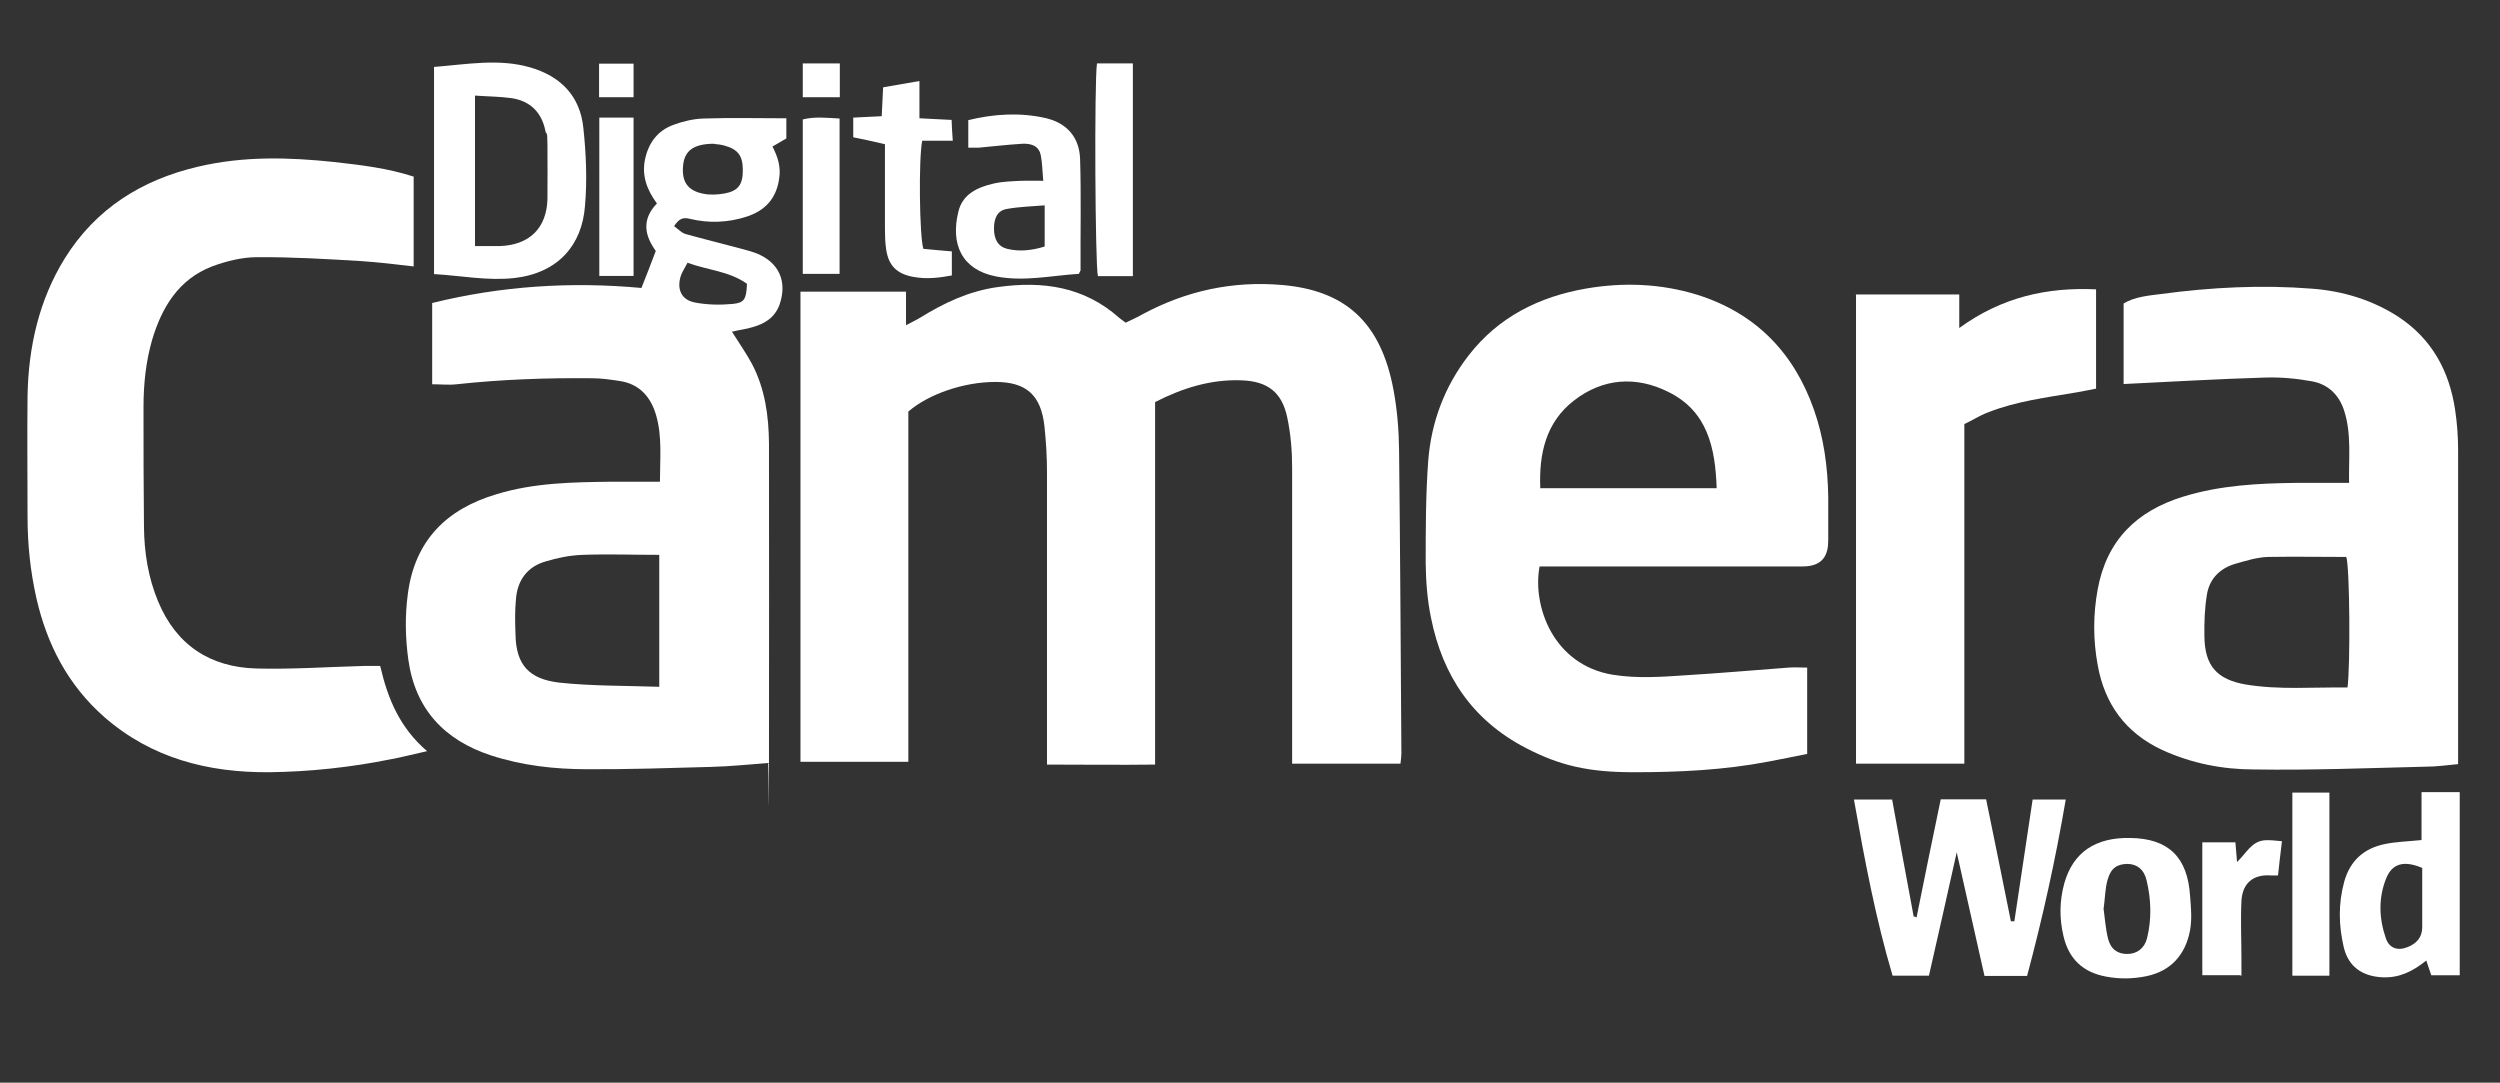 <?xml version="1.0" encoding="UTF-8"?> <svg xmlns="http://www.w3.org/2000/svg" version="1.1" viewBox="0 0 1080 467.7"><rect x="0" y="0" width="1080" height="467.7" fill="#333333" stroke="none"/><defs><style> .cls-1 { fill: #fff; } </style></defs><g><g id="Layer_1"><g id="Layer_1-2" data-name="Layer_1"><g id="Layer_1-2"><g><path class="cls-1" d="M499,173.9v156.4c-15.1.2-30.5,0-46.7,0v-126.2c0-6.7-.4-13.4-1.1-20-1.5-13.4-7.8-19.1-21.2-19.1s-28.7,5.1-37.6,12.8v151.3h-46.6V126h45.6v14.5c2.7-1.5,4.4-2.2,6-3.2,10.5-6.5,21.3-11.6,33.7-13.3,19.4-2.7,37.2-.2,52.4,13.3.7.6,1.6,1.2,2.8,2.1,2.4-1.2,5-2.3,7.4-3.7,18.8-10.1,38.8-14.4,60-12.6,27.1,2.3,42.8,15.7,48.3,45.4,1.6,8.5,2.3,17.3,2.4,26,.5,43.7.7,87.3,1,131,0,1.3-.2,2.8-.4,4.4h-46.8v-127.8c0-7.3-.6-14.6-2.1-21.7-2.3-11-8.5-15.7-19.8-16.1-13.3-.5-25.6,3.4-37.3,9.4v.2h-.1Z"></path><path class="cls-1" d="M332.1,329.6c-8.3.6-16.6,1.5-24.9,1.7-17.9.5-35.7,1.1-53.7,1-14,0-28-1.6-41.5-6-20-6.6-32.6-19.9-35.6-41.3-1.3-9.5-1.5-18.9-.2-28.5,3-23,16.7-36.6,38.3-43,16.3-5,33.2-5.2,50.1-5.4h20.5c0-10,1-19.4-1.6-28.5-2.2-7.9-7.1-13.7-15.7-15-4-.6-8-1.2-12.1-1.2-19.5-.2-39,.5-58.4,2.6-3.4.4-6.8,0-10.6,0v-35.1c29.9-7.4,60.1-9.3,90.4-6.5,2.1-5.2,4-10.2,6.2-16-4.5-6.2-6.5-13.3.5-20.5-4.1-5.6-6.6-11.6-5.2-18.8,1.5-7.4,5.5-12.7,12.4-15.2,4.1-1.5,8.7-2.6,13-2.7,11.7-.4,23.5-.1,35.7-.1v8.7c-1.8,1.1-3.8,2.2-6,3.5,2.3,4.4,3.7,8.8,2.9,13.8-1.2,8.7-6.1,13.9-14.1,16.5-8,2.6-16.5,2.9-24.6.9-2.9-.7-4.6,0-6.7,3.2,1.7,1.2,3.2,2.9,5,3.4,8.2,2.3,16.5,4.3,24.6,6.5,2,.5,3.9,1.1,5.9,1.8,9.8,3.9,13.5,12.1,10.1,22.1-2,5.6-6.3,8.3-11.6,9.8-2.8.9-5.9,1.2-9,2,3,4.8,6.2,9.3,8.7,14,5.6,10.7,7.2,22.4,7.3,34.3.1,45.4,0,90.6,0,136s-.1.7-.4,2.2l.2.2h0ZM284.8,296.8v-57.1c-11.3,0-22.3-.4-33.2,0-5.4.2-10.9,1.3-16.1,2.9-7.8,2.3-12,8.2-12.6,16.2-.5,5-.4,10.1-.2,15.2.2,13.4,6,19.4,19,20.9,14,1.5,28.3,1.3,43.2,1.8h-.1ZM308.6,62.1c-9,0-12.9,3-13.5,9.4-.7,7,2,10.9,8.8,12.2,2.9.6,6.1.4,9-.1,6.1-1.1,8-3.9,8-10.1s-2.1-9-7.9-10.6c-1.7-.5-3.5-.6-4.4-.7ZM322.7,122.6c-7.7-5.5-17.1-5.9-25.7-9.1-1.1,2.2-2.3,3.9-2.9,5.7-1.8,5.7.2,10.4,6.2,11.5,5.2,1,10.9,1.1,16.2.6,5.1-.5,5.9-2,6.2-8.7Z"></path><path class="cls-1" d="M780.7,288.4v37.3c-5.7,1.1-11.2,2.3-16.7,3.3-19.3,3.7-38.7,4.6-58.2,4.6s-31.8-2.8-46.5-10.4c-23.2-12-36.1-31.3-41.1-56.3-1.6-7.7-2.2-15.7-2.3-23.5,0-14.8,0-29.6,1.1-44.4,1.3-16.7,7.1-32.1,17.4-45.4,12.9-16.7,30.6-25.5,51.1-29,16-2.7,31.9-2.1,47.6,2.7,25.2,7.9,41.8,24.9,50.5,49.6,4.3,12.2,6,24.9,6.2,37.7v18.9c0,6.3-2.3,11.2-11.1,11.2h-113.6c-3.2,17.1,5.9,42.6,31.7,46.8,10.6,1.7,21.1.9,31.6.2,14.8-.9,29.5-2.2,44.3-3.3,2.6-.2,5.1,0,8,0h0ZM741.6,210.9c-.6-17.6-4-33.3-20.9-41.6-14-7-28.3-5.9-40.7,3.7-12.2,9.4-15.2,23-14.6,37.9h76.2Z"></path><path class="cls-1" d="M1061.9,330.1c-5.1.5-9.5,1.1-13.9,1.1-24.8.6-49.5,1.6-74.3,1.2-13.5,0-26.9-2.6-39.6-8.4-15.9-7.4-24.9-19.9-27.9-36.7-2-10.9-2-21.8,0-32.7,3.9-21.2,16.8-33.9,37.1-40.1,16-4.9,32.3-5.7,48.8-5.9h22.7c-.2-10.7,1.1-21.1-2.1-31.1-2.2-7-7.1-11.6-14.1-12.8-6.6-1.2-13.3-1.8-20-1.6-20.2.6-40.5,1.8-61.2,2.8v-34.8c4.8-2.9,10.7-3.4,16.3-4.1,21.6-2.9,43.3-4,65-2.3,13.3,1,26,4.8,37.3,12.1,14.5,9.5,22.1,23.4,24.6,40.2.9,5.9,1.3,11.7,1.3,17.6v135.5h0ZM1014.1,297.2c1.3-9.4,1-52.3-.5-56.6-11.3,0-22.7-.2-34,0-4.8.2-9.5,1.7-14.1,3-6.6,2-11,6.5-12.1,13.2-1,6-1.2,12.1-1.1,18.2.2,12.7,5.4,18.5,17.8,20.7,14.5,2.4,29,1.1,43.9,1.3h.1Z"></path><path class="cls-1" d="M164.3,287.9c3.2,13.9,8.4,26.5,20.2,36.6-6,1.3-10.7,2.6-15.7,3.5-17.3,3.5-35,5.4-52.6,5.6-26.2.2-50.7-6-71.1-23.8-15.7-13.8-24.8-31.3-29.4-51.5-2.6-11.6-3.8-23.2-3.8-35,0-17.4-.2-35,0-52.4.4-21,4.9-41.2,16.1-59.3,13.4-21.5,33.2-33.9,57.6-39.6,19.5-4.6,39-4.1,58.8-2,11.5,1.3,22.9,2.6,34.3,6.3v38.8c-7.7-.9-15.1-1.8-22.6-2.3-15-.9-30-1.8-45-1.7-6.5,0-13.3,1.7-19.5,4-14.5,5.6-21.7,17.7-25.9,31.8-2.7,9.4-3.7,19.1-3.7,28.9,0,17.3,0,34.5.2,51.8.1,11,1.8,21.9,6.1,32.2,7.8,18.8,22.4,28.5,42.6,29,15.4.4,30.9-.7,46.3-1.1h7Z"></path><path class="cls-1" d="M801.6,127.2h44.8v14.5c18.3-13.3,37.8-17.7,59.1-16.7v42.9c-2.7.5-5.5,1.1-8.4,1.6-12.9,2.2-26.1,3.8-38.4,8.7-3.5,1.3-6.7,3.4-10.1,5v146.7h-46.8V127.1h-.1Z"></path><path class="cls-1" d="M828,396.1c3.4-16.8,6.8-33.7,10.4-50.8h19.6c3.5,17.3,7.2,35,10.7,52.7h1.5c2.6-17.3,5.2-34.6,7.9-52.6h14.3c-4.4,25.9-10,51.1-16.7,76.2h-18.4c-3.9-17.3-7.8-34.8-12-53.4-4.1,18.5-8,35.7-12,53.3h-15.7c-7.3-24.6-12.1-50.1-16.7-76.1h16.5c3,16.7,6.2,33.7,9.3,50.5.4,0,.7.2,1.2.4h.1Z"></path><path class="cls-1" d="M187.7,28.9c14-1.1,27.7-3.7,41.3.2,13.2,3.8,21.6,12.4,23,26.1,1.2,11.2,1.7,22.7.7,33.9-1.3,16.7-11.5,28.8-30.4,31-11.6,1.3-22.9-1-34.8-1.7V28.9ZM205.2,41.3v65h10.7c12.8-.4,20.4-7.8,20.6-20.6.1-7.6,0-15,0-22.6s-.5-4.4-.9-6.6c-1.6-8-6.6-12.9-14.6-14.1-5-.7-10-.7-15.7-1.1h-.1Z"></path><path class="cls-1" d="M1048.2,414.9c-5.9,4.8-11.8,7.6-18.9,7.3-8.8-.4-14.8-4.6-16.8-13-2.2-9.4-2.4-18.8.2-28.3,2.6-9.3,8.7-14.5,17.7-16.3,4.9-1,10-1.1,15.7-1.7v-20.7h16.5v79.1h-12.3c-.6-1.7-1.2-3.7-2.1-6.2h0ZM1046.3,374.9c-7.6-3.2-12.8-2-15.4,4.4-3.5,8.5-3.2,17.4-.2,26.1,1.5,4.3,5.2,5.5,9.5,3.7,3.7-1.5,6.1-4.1,6.2-8.3v-26h-.1Z"></path><path class="cls-1" d="M418.3,63.9v-12c11-2.7,22.3-3.4,33.4-.9,9.4,2.2,14.6,8.5,14.9,17.7.5,16,.1,32.1.2,48,0,.4-.4.7-.7,1.6-11.7.7-23.7,3.5-35.9,1.1-14.8-2.9-19.6-14-16.2-27.9,1.8-7.7,8.3-10.6,15.2-12.2,3.9-.9,8-1,12.1-1.2,2.8-.1,5.6,0,9.4,0-.4-4-.4-7.7-1.1-11.1-.7-3.5-3.3-5.1-8-4.9-6.2.4-12.6,1.1-18.8,1.7h-4.5ZM451.4,88.7c-5.9.5-11.3.6-16.6,1.6-3.8.7-5.4,3.8-5.4,8.4s1.7,7.8,5.7,8.8c5.4,1.3,10.6.7,16.2-1v-17.8Z"></path><path class="cls-1" d="M920.2,362c16.6.2,24.8,8.3,25.9,24.9.4,5,.9,9.9,0,15-2,10.6-8.3,17.6-18.8,19.8-5.9,1.2-11.6,1.3-17.4.2-10-1.8-16.2-7.6-18.5-17.6-1.8-7.7-1.7-15.2.4-22.8,3.8-13.3,13.4-19.8,28.5-19.5ZM908.7,392.2c.6,4.3.9,9,2,13.4,1.2,4.6,4.3,6.6,8.4,6.5,4,0,7.3-2.4,8.4-6.7,2.1-8.4,1.8-16.9-.2-25.2-1.1-4.6-4-6.8-8-7-4.5,0-7.4,1.7-8.8,6.8-1.1,3.8-1.1,7.9-1.7,12.3h0Z"></path><path class="cls-1" d="M381.6,37.7c5-.9,10-1.7,15.6-2.7v16.1c4.8.2,9,.5,13.9.7.1,2.7.2,5.4.5,9h-13.2c-1.6,7.6-1.2,41.6.5,46.7,3.8.4,7.9.7,12.3,1.1v10.4c-5.5,1-11,1.7-16.7.6-7.1-1.3-10.7-4.9-11.7-12-.4-2.8-.5-5.6-.5-8.5v-36.8c-4.8-1.1-9-2.1-13.7-3v-8.5c4-.2,8-.4,12.3-.6.2-4.3.4-8,.6-12.3h0Z"></path><path class="cls-1" d="M474,27.4h15.4v91.9h-15.1c-1.2-4.3-1.6-84.1-.4-91.9h.1Z"></path><path class="cls-1" d="M1006.3,421.5h-16v-79.1h16v79.1Z"></path><path class="cls-1" d="M967.9,421.3h-16.5v-57.4h14.3c.2,2.7.4,5.2.7,8.5,4-3.8,6.3-9,12-9.4,2.3-.2,4.6.2,7.4.4-.6,5.2-1.2,9.9-1.7,14.8h-3c-7.7-.6-12.4,3.3-12.8,11.1-.4,8.3,0,16.7,0,25v7.2h-.4Z"></path><path class="cls-1" d="M362.7,118.3h-15.9V51.6c5.1-1.3,10.2-.7,15.9-.4v67.1Z"></path><path class="cls-1" d="M273.7,119.2h-14.8V50.8h14.8v68.4Z"></path><path class="cls-1" d="M346.8,42v-14.6h16v14.6h-16Z"></path><path class="cls-1" d="M273.7,42h-14.9v-14.5h14.9v14.5Z"></path></g></g></g></g></g></svg> 